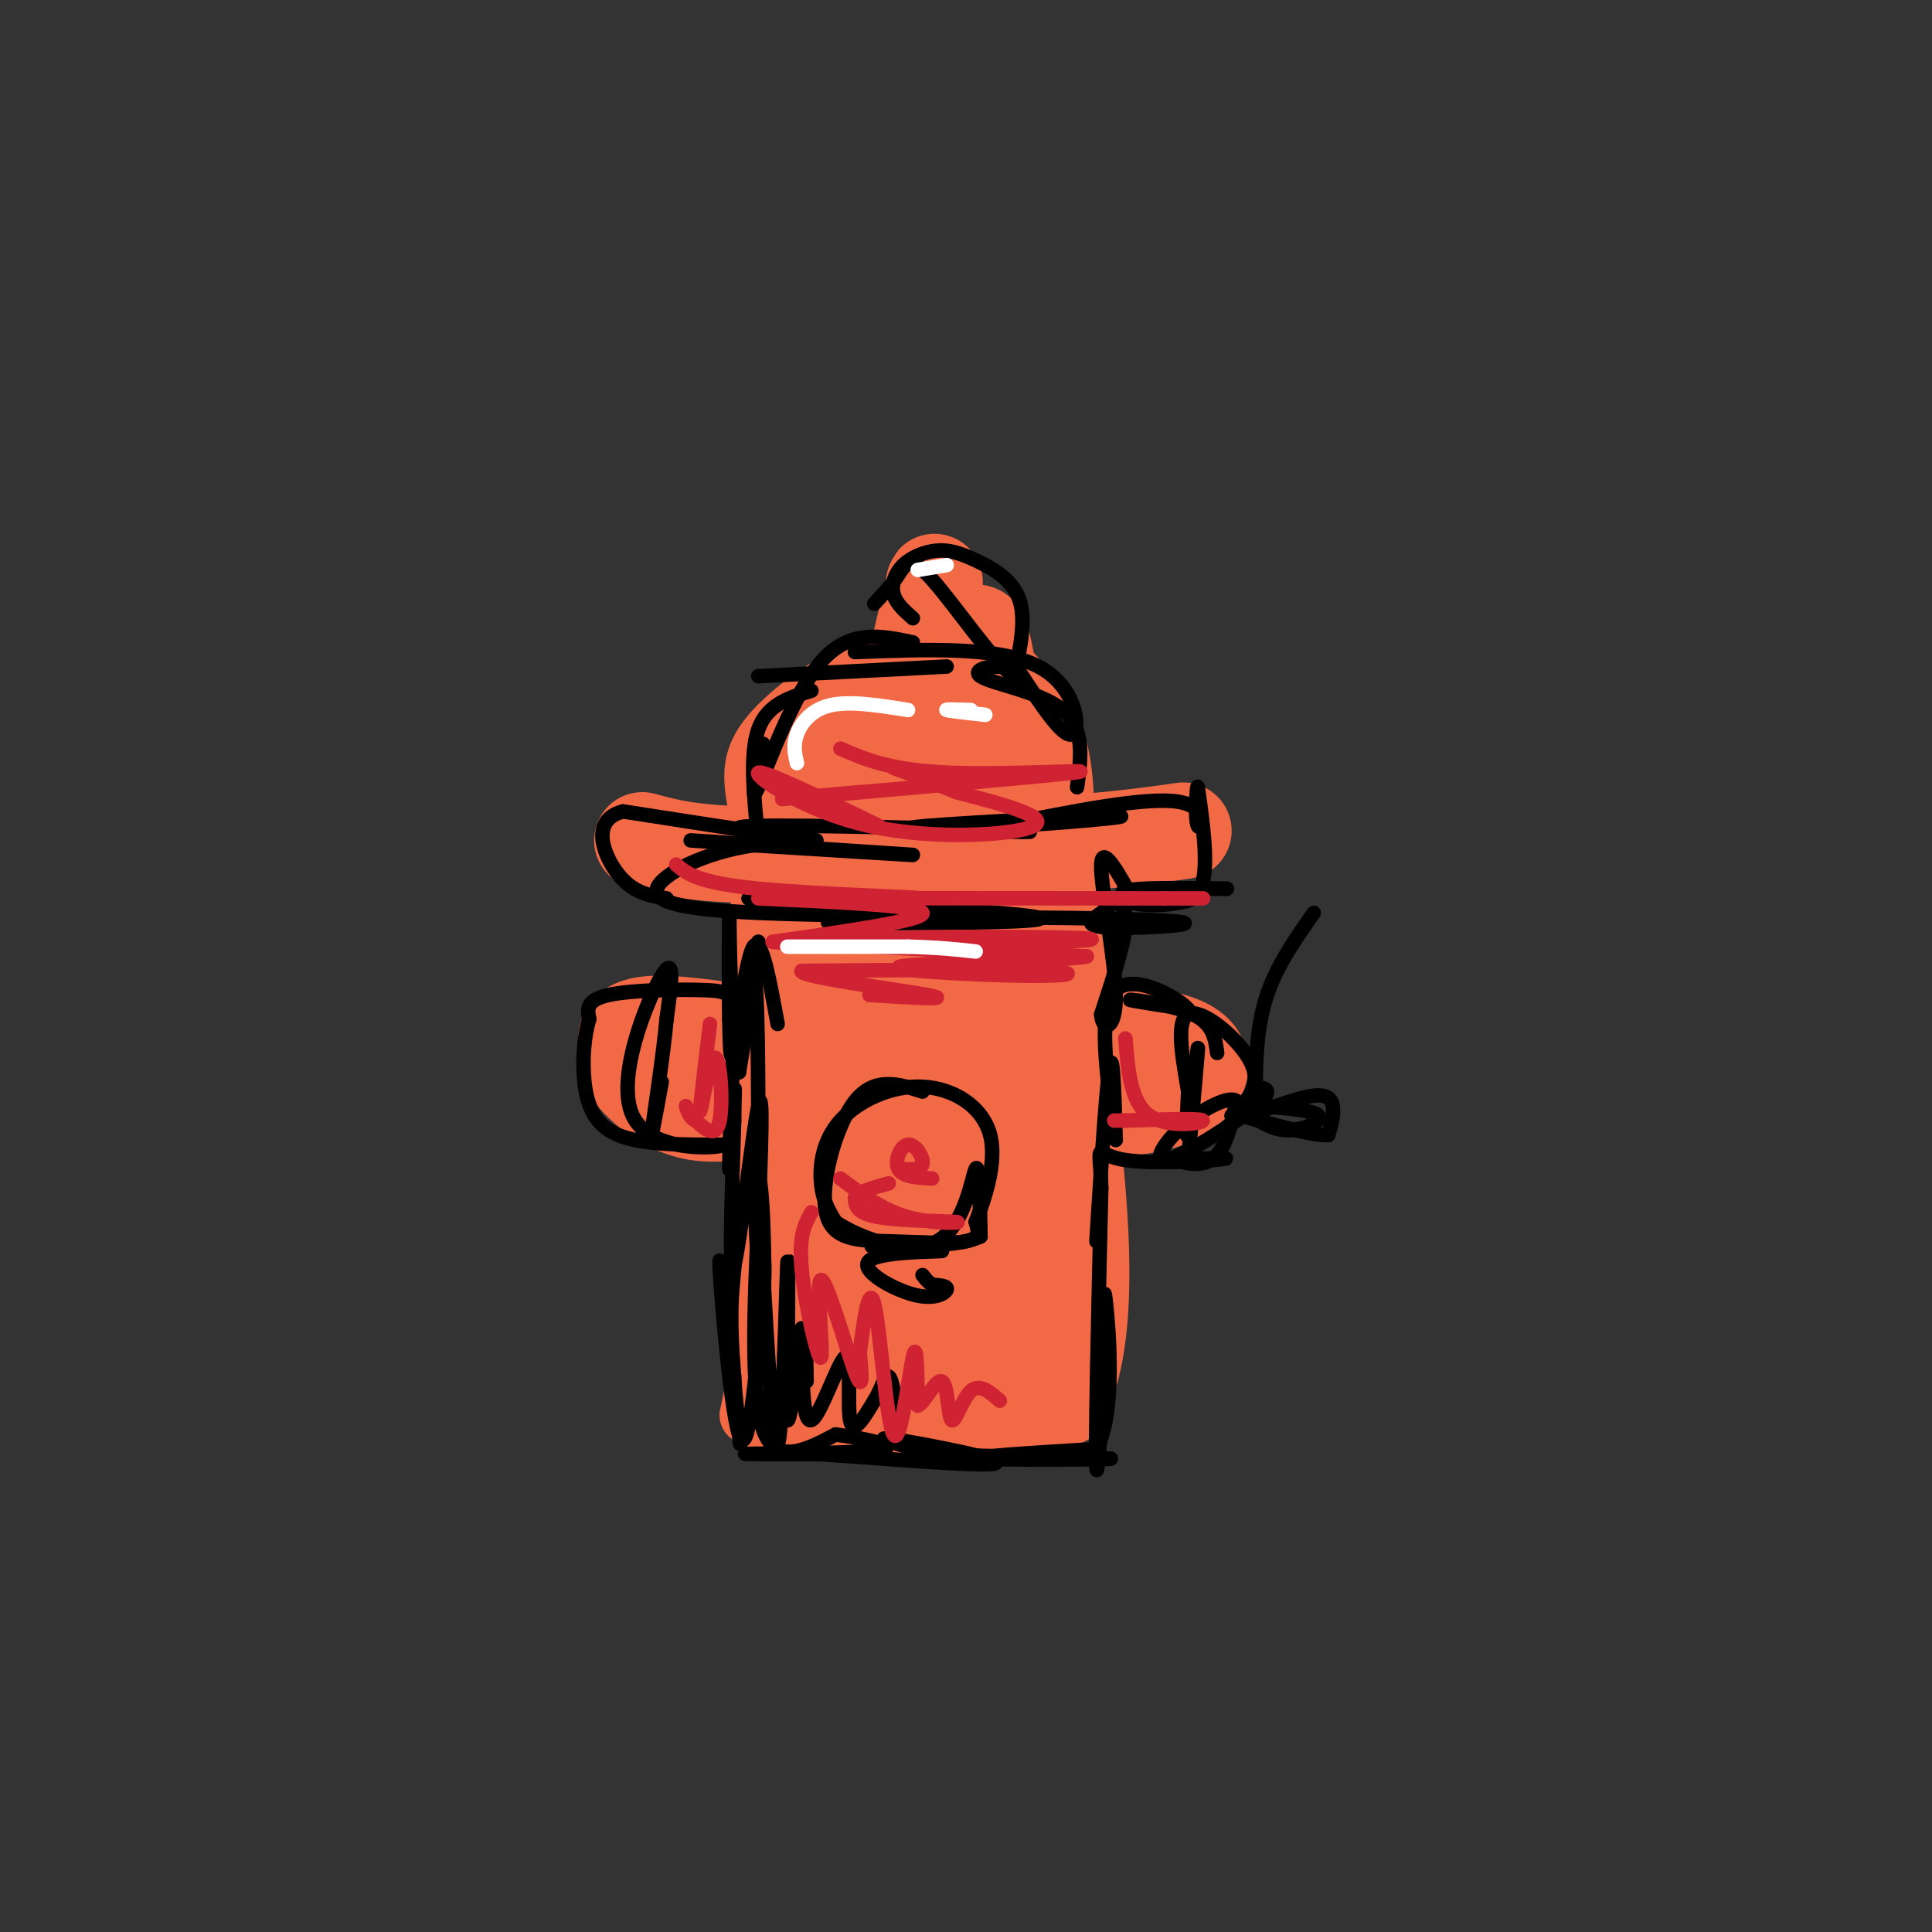 <svg viewBox='0 0 400 400' version='1.1' xmlns='http://www.w3.org/2000/svg' xmlns:xlink='http://www.w3.org/1999/xlink'><rect x="0" y="0" width="400" height="400" fill="#333333" stroke="none"/><g fill='none' stroke='rgb(242,105,70)' stroke-width='12' stroke-linecap='round' stroke-linejoin='round'><path d='M172,189c-4.622,13.867 -9.244,27.733 -11,43c-1.756,15.267 -0.644,31.933 1,42c1.644,10.067 3.822,13.533 6,17'/><path d='M168,291c1.167,2.667 1.083,0.833 1,-1'/><path d='M162,190c-0.417,24.917 -0.833,49.833 -2,67c-1.167,17.167 -3.083,26.583 -5,36'/><path d='M155,293c10.333,6.000 38.667,3.000 67,0'/><path d='M222,293c10.833,-16.667 4.417,-58.333 -2,-100'/><path d='M220,193c-5.822,-17.556 -19.378,-11.444 -30,-9c-10.622,2.444 -18.311,1.222 -26,0'/><path d='M164,184c-5.476,-0.952 -6.167,-3.333 -7,6c-0.833,9.333 -1.810,30.381 0,46c1.810,15.619 6.405,25.810 11,36'/><path d='M168,272c1.133,8.978 -1.533,13.422 -2,16c-0.467,2.578 1.267,3.289 3,4'/></g>
<g fill='none' stroke='rgb(242,105,70)' stroke-width='20' stroke-linecap='round' stroke-linejoin='round'><path d='M185,215c-2.200,0.844 -4.400,1.689 -5,-5c-0.600,-6.689 0.400,-20.911 0,-16c-0.400,4.911 -2.200,28.956 -4,53'/><path d='M176,247c-2.089,16.333 -5.311,30.667 0,37c5.311,6.333 19.156,4.667 33,3'/><path d='M209,287c5.643,0.440 3.250,0.042 4,0c0.750,-0.042 4.643,0.274 6,-10c1.357,-10.274 0.179,-31.137 -1,-52'/><path d='M218,225c0.689,-16.711 2.911,-32.489 2,-39c-0.911,-6.511 -4.956,-3.756 -9,-1'/><path d='M211,185c-8.667,0.333 -25.833,1.667 -43,3'/><path d='M168,188c-7.345,1.345 -4.208,3.208 -4,5c0.208,1.792 -2.512,3.512 2,15c4.512,11.488 16.256,32.744 28,54'/><path d='M194,262c2.400,9.778 -5.600,7.222 -9,8c-3.400,0.778 -2.200,4.889 -1,9'/><path d='M184,279c2.586,-4.937 9.550,-21.781 13,-29c3.450,-7.219 3.387,-4.814 0,-13c-3.387,-8.186 -10.098,-26.961 -12,-36c-1.902,-9.039 1.006,-8.340 3,-10c1.994,-1.660 3.075,-5.678 7,-3c3.925,2.678 10.693,12.051 12,22c1.307,9.949 -2.846,20.475 -7,31'/><path d='M200,241c-1.711,10.067 -2.489,19.733 -1,23c1.489,3.267 5.244,0.133 9,-3'/><path d='M208,261c2.951,-6.288 5.829,-20.508 6,-17c0.171,3.508 -2.367,24.744 -4,34c-1.633,9.256 -2.363,6.530 -5,5c-2.637,-1.530 -7.182,-1.866 -9,-4c-1.818,-2.134 -0.909,-6.067 0,-10'/><path d='M196,269c0.000,-1.667 0.000,-0.833 0,0'/><path d='M163,228c-7.044,1.711 -14.089,3.422 -20,2c-5.911,-1.422 -10.689,-5.978 -12,-8c-1.311,-2.022 0.844,-1.511 3,-1'/><path d='M134,221c6.511,-0.156 21.289,-0.044 23,0c1.711,0.044 -9.644,0.022 -21,0'/><path d='M136,221c-4.536,-0.548 -5.375,-1.917 -6,-4c-0.625,-2.083 -1.036,-4.881 6,-5c7.036,-0.119 21.518,2.440 36,5'/><path d='M172,217c17.333,0.500 42.667,-0.750 68,-2'/><path d='M240,215c12.356,2.267 9.244,8.933 3,12c-6.244,3.067 -15.622,2.533 -25,2'/><path d='M218,229c0.111,0.533 12.889,0.867 19,-1c6.111,-1.867 5.556,-5.933 5,-10'/><path d='M133,174c5.167,1.417 10.333,2.833 24,3c13.667,0.167 35.833,-0.917 58,-2'/><path d='M215,175c14.667,-0.833 22.333,-1.917 30,-3'/><path d='M162,172c-0.884,-3.592 -1.767,-7.183 -2,-10c-0.233,-2.817 0.185,-4.858 3,-8c2.815,-3.142 8.027,-7.384 15,-11c6.973,-3.616 15.707,-6.604 22,-5c6.293,1.604 10.147,7.802 14,14'/><path d='M214,152c2.813,6.711 2.847,16.490 2,21c-0.847,4.510 -2.574,3.753 -9,1c-6.426,-2.753 -17.550,-7.501 -22,-10c-4.450,-2.499 -2.225,-2.750 0,-3'/><path d='M185,161c4.560,-0.976 15.958,-1.917 12,-1c-3.958,0.917 -23.274,3.690 -27,4c-3.726,0.310 8.137,-1.845 20,-4'/><path d='M190,160c2.444,-1.111 -1.444,-1.889 -2,-8c-0.556,-6.111 2.222,-17.556 5,-29'/><path d='M193,123c0.833,-4.667 0.417,-1.833 0,1'/><path d='M204,160c0.000,0.000 -3.000,35.000 -3,35'/><path d='M199,133c1.119,-0.970 2.238,-1.940 3,-2c0.762,-0.060 1.167,0.792 2,5c0.833,4.208 2.095,11.774 1,15c-1.095,3.226 -4.548,2.113 -8,1'/></g>
<g fill='none' stroke='rgb(0,0,0)' stroke-width='3' stroke-linecap='round' stroke-linejoin='round'><path d='M156,245c0.810,15.119 1.619,30.238 2,27c0.381,-3.238 0.333,-24.833 -1,-29c-1.333,-4.167 -3.952,9.095 -5,19c-1.048,9.905 -0.524,16.452 0,23'/><path d='M152,285c0.517,8.837 1.809,19.431 1,11c-0.809,-8.431 -3.718,-35.885 -4,-35c-0.282,0.885 2.062,30.110 4,36c1.938,5.890 3.469,-11.555 5,-29'/><path d='M158,268c0.667,-7.500 -0.167,-11.750 -1,-16'/><path d='M157,252c-0.833,18.250 -1.667,36.500 1,44c2.667,7.500 8.833,4.250 15,1'/><path d='M173,297c5.756,0.778 12.644,2.222 10,3c-2.644,0.778 -14.822,0.889 -27,1'/><path d='M156,301c3.405,0.155 25.417,0.042 26,0c0.583,-0.042 -20.262,-0.012 -26,0c-5.738,0.012 3.631,0.006 13,0'/><path d='M169,301c11.726,0.786 34.542,2.750 37,2c2.458,-0.750 -15.440,-4.214 -21,-5c-5.560,-0.786 1.220,1.107 8,3'/><path d='M193,301c11.429,0.667 36.000,0.833 37,1c1.000,0.167 -21.571,0.333 -26,0c-4.429,-0.333 9.286,-1.167 23,-2'/><path d='M227,300c4.022,-7.289 2.578,-24.511 2,-30c-0.578,-5.489 -0.289,0.756 0,7'/><path d='M229,277c-0.489,9.667 -1.711,30.333 -2,27c-0.289,-3.333 0.356,-30.667 1,-58'/><path d='M228,246c-0.298,-10.333 -1.542,-7.167 4,-6c5.542,1.167 17.869,0.333 21,0c3.131,-0.333 -2.935,-0.167 -9,0'/><path d='M244,240c-0.067,0.533 4.267,1.867 7,0c2.733,-1.867 3.867,-6.933 5,-12'/><path d='M256,228c-1.249,-1.311 -6.871,1.411 -11,5c-4.129,3.589 -6.766,8.043 -3,7c3.766,-1.043 13.933,-7.584 18,-11c4.067,-3.416 2.033,-3.708 0,-4'/><path d='M260,225c0.000,-3.822 0.000,-11.378 2,-18c2.000,-6.622 6.000,-12.311 10,-18'/><path d='M246,240c1.067,-11.778 2.133,-23.556 2,-23c-0.133,0.556 -1.467,13.444 -2,17c-0.533,3.556 -0.267,-2.222 0,-8'/><path d='M246,226c-0.821,-5.321 -2.875,-14.625 0,-16c2.875,-1.375 10.679,5.179 13,10c2.321,4.821 -0.839,7.911 -4,11'/><path d='M255,231c2.690,0.679 11.417,-3.125 16,-4c4.583,-0.875 5.024,1.179 5,3c-0.024,1.821 -0.512,3.411 -1,5'/><path d='M275,235c-3.167,0.167 -10.583,-1.917 -18,-4'/><path d='M259,231c2.444,1.556 4.889,3.111 8,3c3.111,-0.111 6.889,-1.889 6,-3c-0.889,-1.111 -6.444,-1.556 -12,-2'/><path d='M261,229c-2.000,-0.333 -1.000,-0.167 0,0'/><path d='M252,218c-0.400,-3.000 -0.800,-6.000 -5,-8c-4.200,-2.000 -12.200,-3.000 -13,-3c-0.800,0.000 5.600,1.000 12,2'/><path d='M246,209c-1.467,-1.956 -11.133,-7.844 -15,-4c-3.867,3.844 -1.933,17.422 0,31'/><path d='M231,236c-0.089,-0.378 -0.311,-16.822 -1,-16c-0.689,0.822 -1.844,18.911 -3,37'/><path d='M157,253c0.556,-14.467 1.111,-28.933 0,-24c-1.111,4.933 -3.889,29.267 -5,33c-1.111,3.733 -0.556,-13.133 0,-30'/><path d='M152,232c0.071,-6.738 0.250,-8.583 0,-4c-0.250,4.583 -0.929,15.595 -1,14c-0.071,-1.595 0.464,-15.798 1,-30'/><path d='M152,212c-0.060,-6.226 -0.708,-6.792 -6,-7c-5.292,-0.208 -15.226,-0.060 -20,1c-4.774,1.060 -4.387,3.030 -4,5'/><path d='M122,211c-1.000,3.083 -1.500,8.292 -1,13c0.500,4.708 2.000,8.917 7,11c5.000,2.083 13.500,2.042 22,2'/><path d='M150,237c-1.238,0.786 -15.333,1.750 -19,-6c-3.667,-7.750 3.095,-24.214 6,-29c2.905,-4.786 1.952,2.107 1,9'/><path d='M138,211c-0.600,6.956 -2.600,19.844 -3,23c-0.400,3.156 0.800,-3.422 2,-10'/><path d='M161,212c-1.689,-9.222 -3.378,-18.444 -5,-16c-1.622,2.444 -3.178,16.556 -4,21c-0.822,4.444 -0.911,-0.778 -1,-6'/><path d='M151,211c-0.155,-7.333 -0.042,-22.667 0,-22c0.042,0.667 0.012,17.333 1,21c0.988,3.667 2.994,-5.667 5,-15'/><path d='M157,195c0.167,2.000 -1.917,14.500 -4,27'/><path d='M153,222c0.000,-2.111 2.000,-20.889 3,-20c1.000,0.889 1.000,21.444 1,42'/><path d='M157,245c1.467,27.622 2.933,55.244 4,54c1.067,-1.244 1.733,-31.356 2,-37c0.267,-5.644 0.133,13.178 0,32'/><path d='M163,294c0.622,1.067 2.178,-12.267 3,-16c0.822,-3.733 0.911,2.133 1,8'/><path d='M143,174c21.917,1.417 43.833,2.833 46,3c2.167,0.167 -15.417,-0.917 -33,-2'/><path d='M156,175c-10.174,1.435 -19.108,6.024 -20,9c-0.892,2.976 6.260,4.340 21,5c14.740,0.660 37.069,0.617 38,0c0.931,-0.617 -19.534,-1.809 -40,-3'/><path d='M155,186c10.321,0.369 56.125,2.792 60,4c3.875,1.208 -34.179,1.202 -42,1c-7.821,-0.202 14.589,-0.601 37,-1'/><path d='M210,190c14.596,-0.027 32.588,0.404 35,1c2.412,0.596 -10.754,1.356 -16,1c-5.246,-0.356 -2.571,-1.827 -1,-3c1.571,-1.173 2.038,-2.046 3,-2c0.962,0.046 2.418,1.013 2,5c-0.418,3.987 -2.709,10.993 -5,18'/><path d='M228,210c0.167,3.583 3.083,3.542 3,-4c-0.083,-7.542 -3.167,-22.583 -3,-27c0.167,-4.417 3.583,1.792 7,8'/><path d='M235,187c4.295,1.056 11.533,-0.305 11,-1c-0.533,-0.695 -8.836,-0.726 -12,-1c-3.164,-0.274 -1.190,-0.793 3,-1c4.190,-0.207 10.595,-0.104 17,0'/><path d='M254,184c-0.726,-0.036 -11.042,-0.125 -13,1c-1.958,1.125 4.440,3.464 7,0c2.560,-3.464 1.280,-12.732 0,-22'/><path d='M248,163c-0.202,-1.238 -0.708,6.667 0,8c0.708,1.333 2.631,-3.905 -4,-5c-6.631,-1.095 -21.815,1.952 -37,5'/><path d='M207,171c2.429,0.214 27.000,-1.750 25,-2c-2.000,-0.250 -30.571,1.214 -40,2c-9.429,0.786 0.286,0.893 10,1'/><path d='M202,172c6.369,0.250 17.292,0.375 7,0c-10.292,-0.375 -41.798,-1.250 -52,-1c-10.202,0.250 0.899,1.625 12,3'/><path d='M169,174c-4.667,-0.500 -22.333,-3.250 -40,-6'/><path d='M129,168c-6.889,1.733 -4.111,9.067 -1,13c3.111,3.933 6.556,4.467 10,5'/><path d='M191,226c-4.968,-1.584 -9.936,-3.167 -14,2c-4.064,5.167 -7.223,17.086 -6,23c1.223,5.914 6.829,5.823 13,6c6.171,0.177 12.906,0.622 16,0c3.094,-0.622 2.547,-2.311 2,-4'/><path d='M202,253c1.582,-4.024 4.537,-12.084 3,-18c-1.537,-5.916 -7.567,-9.689 -14,-10c-6.433,-0.311 -13.271,2.839 -17,7c-3.729,4.161 -4.351,9.332 -4,13c0.351,3.668 1.676,5.834 3,8'/><path d='M173,253c4.750,3.202 15.125,7.208 21,4c5.875,-3.208 7.250,-13.631 8,-15c0.750,-1.369 0.875,6.315 1,14'/><path d='M203,256c-5.356,2.578 -19.244,2.022 -22,2c-2.756,-0.022 5.622,0.489 14,1'/><path d='M195,259c-1.656,0.171 -12.794,0.097 -15,2c-2.206,1.903 4.522,5.781 9,7c4.478,1.219 6.708,-0.223 7,-1c0.292,-0.777 -1.354,-0.888 -3,-1'/><path d='M193,266c-0.833,-0.500 -1.417,-1.250 -2,-2'/><path d='M157,174c-0.917,-8.917 -1.833,-17.833 0,-23c1.833,-5.167 6.417,-6.583 11,-8'/><path d='M158,154c-1.444,6.600 -2.889,13.200 -1,9c1.889,-4.200 7.111,-19.200 13,-26c5.889,-6.800 12.444,-5.400 19,-4'/><path d='M157,140c0.000,0.000 39.000,-2.000 39,-2'/><path d='M177,135c15.022,-0.578 30.044,-1.156 38,3c7.956,4.156 8.844,13.044 7,14c-1.844,0.956 -6.422,-6.022 -11,-13'/><path d='M211,139c-4.488,-2.012 -10.208,-0.542 -8,1c2.208,1.542 12.345,3.155 17,7c4.655,3.845 3.827,9.923 3,16'/><path d='M189,128c-1.750,-1.531 -3.500,-3.062 -4,-5c-0.500,-1.938 0.250,-4.285 2,-6c1.750,-1.715 4.500,-2.800 7,-3c2.500,-0.200 4.750,0.485 8,2c3.250,1.515 7.500,3.862 9,8c1.500,4.138 0.250,10.069 -1,16'/><path d='M210,140c-3.643,-1.917 -12.250,-14.708 -17,-20c-4.750,-5.292 -5.643,-3.083 -7,-1c-1.357,2.083 -3.179,4.042 -5,6'/><path d='M166,275c0.054,9.911 0.107,19.821 2,19c1.893,-0.821 5.625,-12.375 7,-13c1.375,-0.625 0.393,9.679 1,13c0.607,3.321 2.804,-0.339 5,-4'/><path d='M181,290c1.356,-2.133 2.244,-5.467 3,-5c0.756,0.467 1.378,4.733 2,9'/></g>
<g fill='none' stroke='rgb(207,34,51)' stroke-width='3' stroke-linecap='round' stroke-linejoin='round'><path d='M168,251c-1.352,2.391 -2.705,4.781 -2,12c0.705,7.219 3.467,19.265 4,18c0.533,-1.265 -1.164,-15.841 0,-16c1.164,-0.159 5.190,14.097 7,19c1.810,4.903 1.405,0.451 1,-4'/><path d='M178,280c0.652,-4.807 1.783,-14.825 3,-10c1.217,4.825 2.520,24.491 4,27c1.480,2.509 3.137,-12.140 4,-16c0.863,-3.860 0.931,3.070 1,10'/><path d='M190,291c1.211,-0.172 3.737,-5.603 5,-5c1.263,0.603 1.263,7.239 2,8c0.737,0.761 2.211,-4.354 4,-6c1.789,-1.646 3.895,0.177 6,2'/><path d='M174,244c4.339,3.262 8.679,6.524 14,8c5.321,1.476 11.625,1.167 10,1c-1.625,-0.167 -11.179,-0.190 -16,-1c-4.821,-0.810 -4.911,-2.405 -5,-4'/><path d='M177,248c0.333,-1.167 3.667,-2.083 7,-3'/><path d='M193,244c-3.065,-0.167 -6.131,-0.333 -7,-2c-0.869,-1.667 0.458,-4.833 2,-5c1.542,-0.167 3.298,2.667 3,4c-0.298,1.333 -2.649,1.167 -5,1'/><path d='M157,186c16.750,0.750 33.500,1.500 34,3c0.500,1.500 -15.250,3.750 -31,6'/><path d='M160,195c8.011,0.995 43.539,0.483 58,0c14.461,-0.483 7.855,-0.938 -8,-1c-15.855,-0.062 -40.959,0.268 -40,1c0.959,0.732 27.979,1.866 55,3'/><path d='M225,198c-1.408,0.780 -32.429,1.230 -38,2c-5.571,0.770 14.308,1.861 25,2c10.692,0.139 12.198,-0.675 3,-1c-9.198,-0.325 -29.099,-0.163 -49,0'/><path d='M166,201c-1.311,1.111 19.911,3.889 26,5c6.089,1.111 -2.956,0.556 -12,0'/><path d='M147,212c-1.125,9.238 -2.250,18.476 -2,18c0.250,-0.476 1.875,-10.667 3,-11c1.125,-0.333 1.750,9.190 1,13c-0.750,3.810 -2.875,1.905 -5,0'/><path d='M144,232c-1.167,-0.500 -1.583,-1.750 -2,-3'/><path d='M233,215c0.533,6.644 1.067,13.289 5,16c3.933,2.711 11.267,1.489 11,1c-0.267,-0.489 -8.133,-0.244 -16,0'/><path d='M233,232c-3.000,0.000 -2.500,0.000 -2,0'/><path d='M140,179c2.220,1.887 4.440,3.774 17,5c12.560,1.226 35.458,1.792 33,2c-2.458,0.208 -30.274,0.060 -26,0c4.274,-0.060 40.637,-0.030 77,0'/><path d='M241,186c13.167,0.000 7.583,0.000 2,0'/><path d='M182,171c-12.060,-5.851 -24.119,-11.702 -25,-11c-0.881,0.702 9.417,7.958 23,11c13.583,3.042 30.452,1.869 34,0c3.548,-1.869 -6.226,-4.435 -16,-7'/><path d='M198,164c-4.833,-2.000 -8.917,-3.500 -13,-5'/><path d='M174,155c5.190,2.268 10.381,4.536 23,5c12.619,0.464 32.667,-0.875 25,0c-7.667,0.875 -43.048,3.964 -55,5c-11.952,1.036 -0.476,0.018 11,-1'/></g>
<g fill='none' stroke='rgb(255,255,255)' stroke-width='3' stroke-linecap='round' stroke-linejoin='round'><path d='M165,158c-0.422,-1.844 -0.844,-3.689 0,-6c0.844,-2.311 2.956,-5.089 7,-6c4.044,-0.911 10.022,0.044 16,1'/><path d='M204,148c-3.750,-0.417 -7.500,-0.833 -8,-1c-0.500,-0.167 2.250,-0.083 5,0'/><path d='M190,118c0.000,0.000 6.000,-1.000 6,-1'/><path d='M163,196c0.000,0.000 25.000,0.000 25,0'/><path d='M188,196c6.500,0.167 10.250,0.583 14,1'/></g>
</svg>